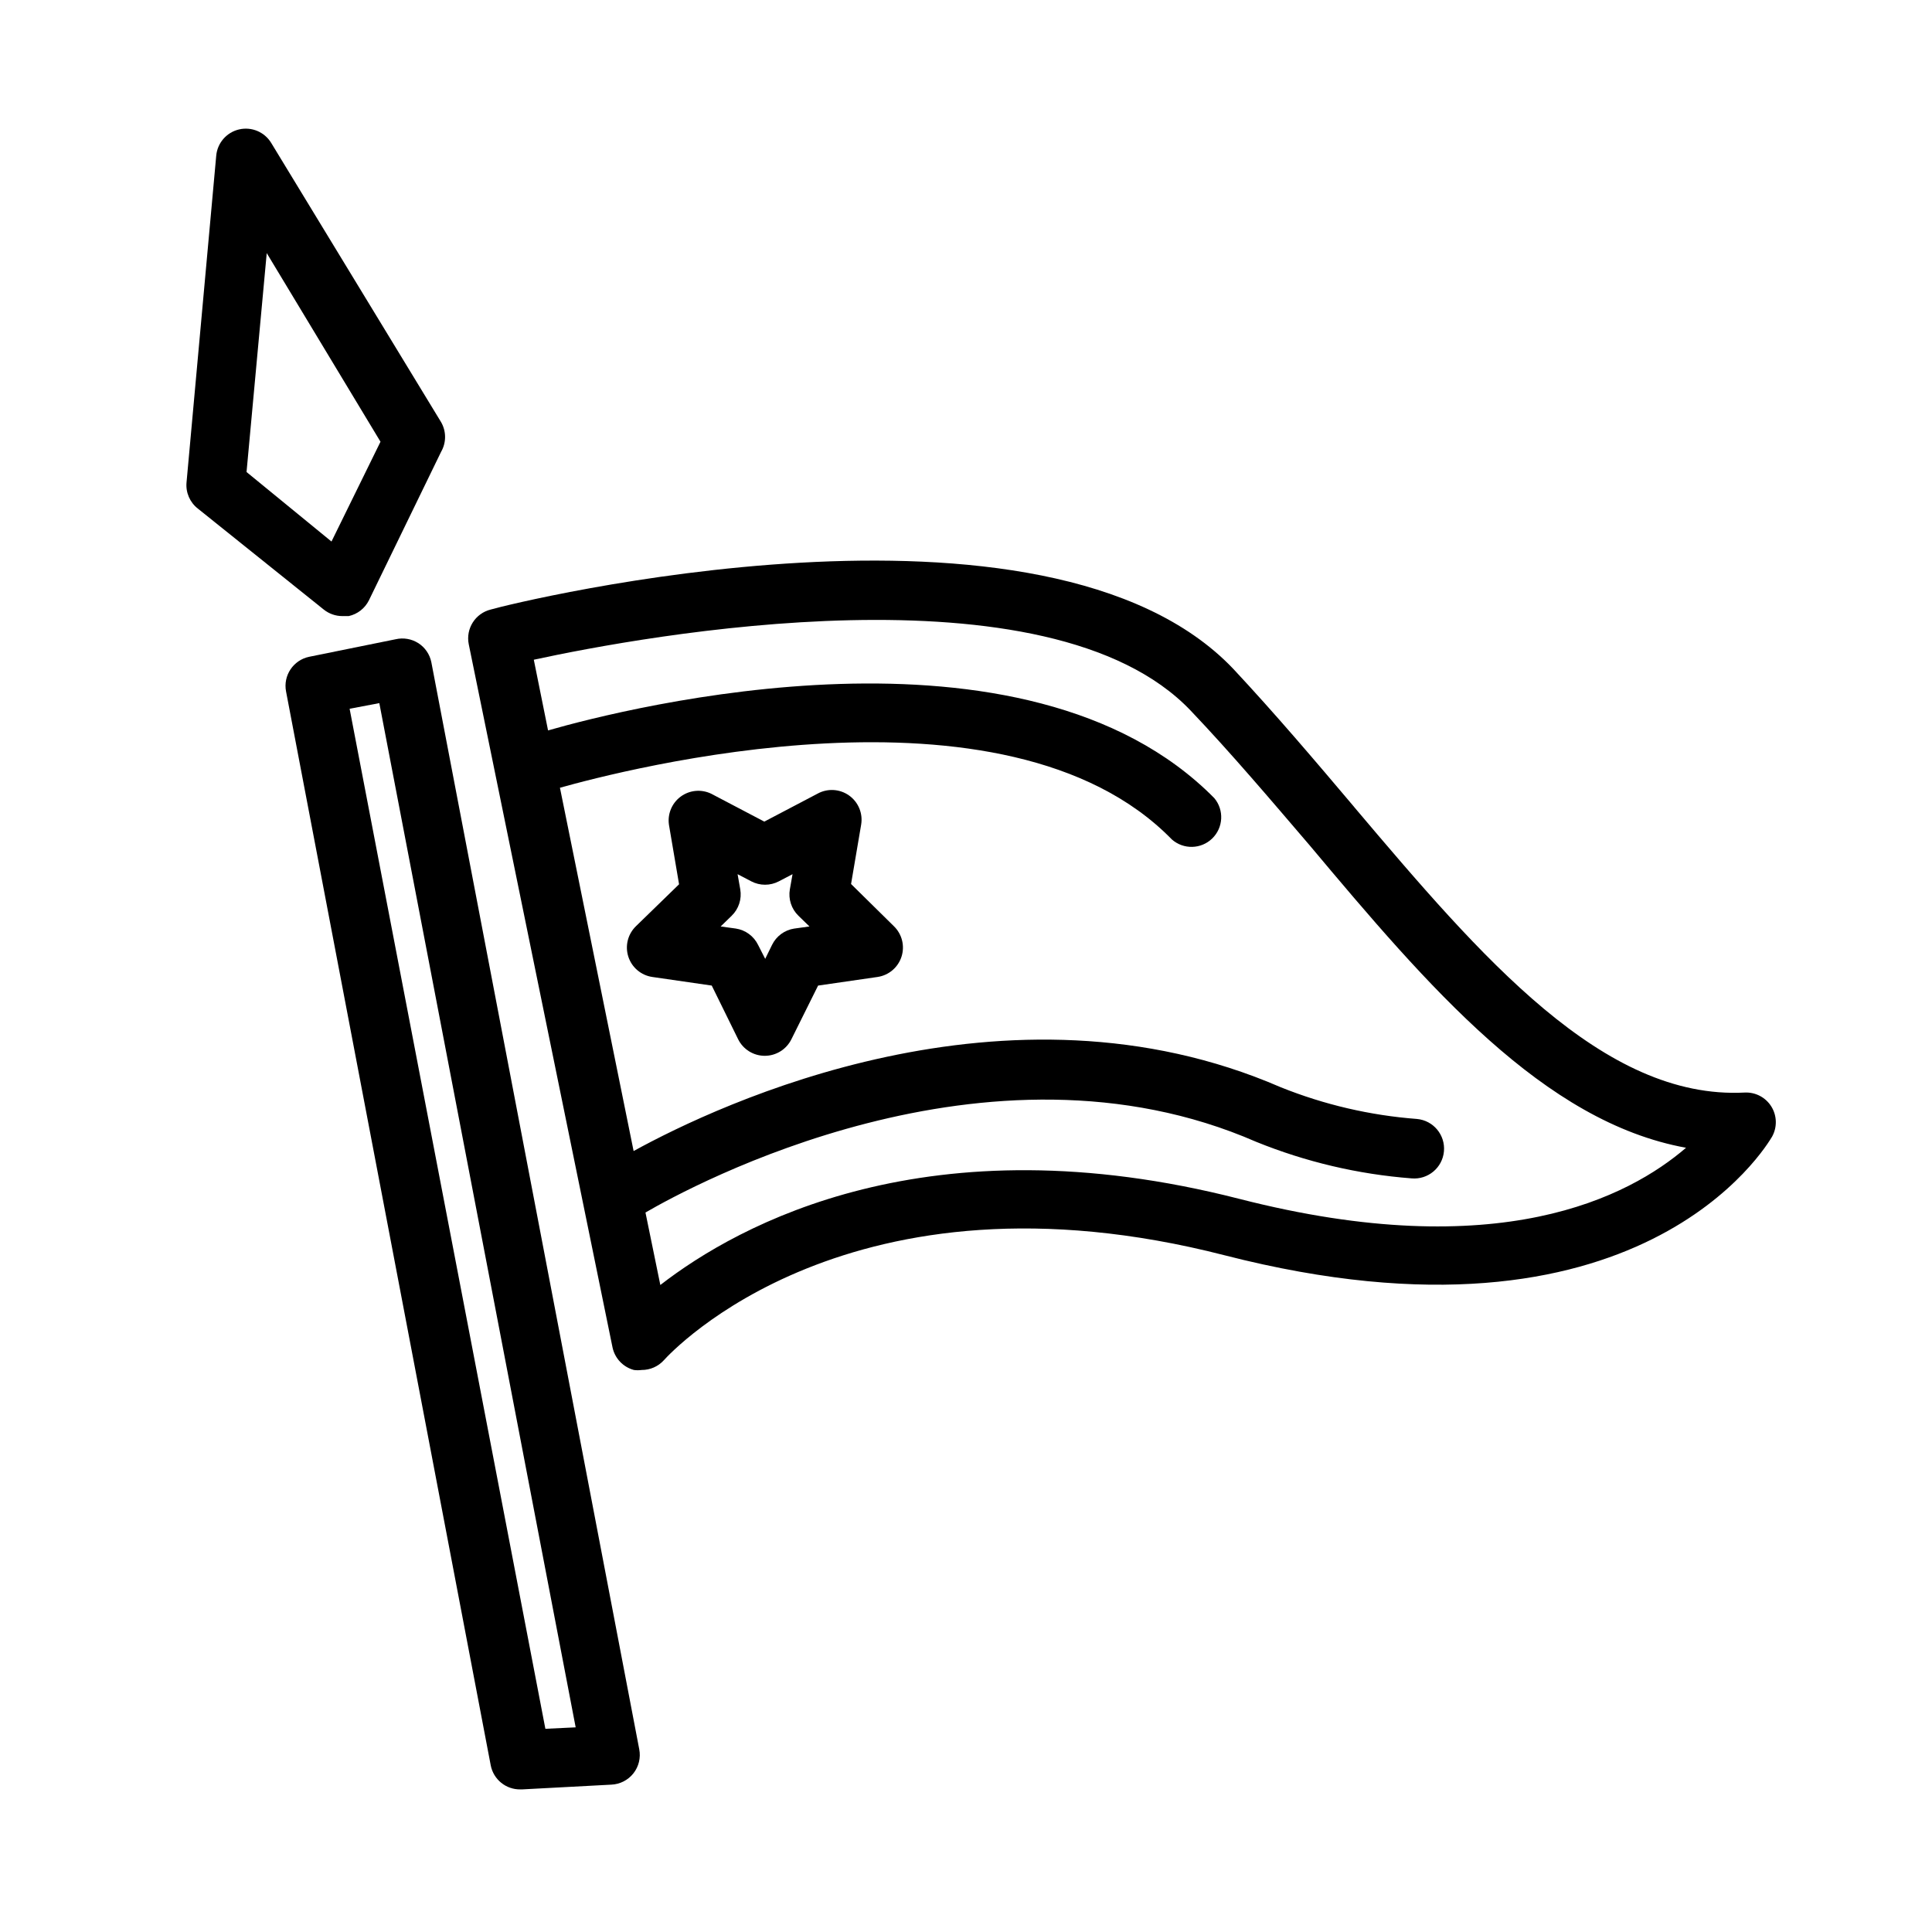 <?xml version="1.0" encoding="UTF-8"?>
<!-- Uploaded to: ICON Repo, www.iconrepo.com, Generator: ICON Repo Mixer Tools -->
<svg fill="#000000" width="800px" height="800px" version="1.1" viewBox="144 144 512 512" xmlns="http://www.w3.org/2000/svg">
 <g>
  <path d="m254.84 314.43c-1.777-1.129-3.934-1.496-5.984-1.023l-22.906 4.644c-4.227 0.871-6.965 4.977-6.141 9.211l54.238 284.57c0.727 3.754 4.047 6.445 7.871 6.375h0.473l23.617-1.258c2.289-0.098 4.426-1.188 5.848-2.988 1.422-1.801 1.988-4.129 1.551-6.383l-55.105-288.12v0.004c-0.426-2.078-1.676-3.894-3.461-5.039zm33.691 287.72-51.879-270.32 7.871-1.496 52.035 271.43z"/>
  <path d="m229.8 305.54c1.387 1.109 3.106 1.719 4.883 1.73h1.73c2.324-0.512 4.289-2.043 5.352-4.172l19.129-39.359c1.406-2.438 1.406-5.438 0-7.871l-45.027-74c-1.766-2.898-5.195-4.34-8.504-3.57-3.309 0.77-5.754 3.574-6.059 6.957l-7.871 86.594c-0.246 2.664 0.879 5.277 2.992 6.926zm-15.113-94.465 30.148 49.988-12.988 26.449-22.512-18.422z"/>
  <path d="m502.89 357.88c-10.312-12.203-20.941-24.719-32.039-36.605-49.672-52.27-190.66-17.555-196.8-15.742-4.098 1.012-6.668 5.074-5.824 9.211l38.098 186.33c0.613 2.902 2.805 5.219 5.668 5.984 0.68 0.09 1.367 0.09 2.047 0 2.25 0.016 4.398-0.93 5.906-2.598 1.969-2.203 49.277-53.293 148.62-27.789 110.21 28.262 143.74-29.285 145.08-31.488h-0.004c1.367-2.492 1.285-5.527-0.215-7.941-1.5-2.414-4.188-3.832-7.027-3.707-37.551 1.965-69.824-35.82-103.52-75.652zm-30.465 103.83c-82.34-21.098-132.72 6.769-153.43 22.828l-3.938-19.207c12.043-7.008 90.605-49.828 161.85-18.734 13.145 5.332 27.031 8.598 41.172 9.684 4.348 0.391 8.191-2.816 8.582-7.164s-2.816-8.191-7.164-8.582c-12.406-0.941-24.59-3.781-36.133-8.422-72.578-31.488-148.7 4.41-171.45 16.926l-19.523-96.277c15.742-4.41 118.08-31.488 162.16 13.699 3.086 2.723 7.75 2.613 10.699-0.254 2.953-2.871 3.195-7.527 0.559-10.688-50.066-50.777-155.71-23.934-176.57-17.949l-3.777-18.734c29.047-6.297 136.5-26.137 174.13 13.539 10.707 11.258 21.176 23.617 31.488 35.66 31.488 37.551 62.031 73.289 99.738 80.137-15.113 12.988-49.594 31.172-118.39 13.539z"/>
  <path d="m369.54 378.27 2.676-15.742v-0.004c0.496-2.977-0.754-5.981-3.219-7.723-2.465-1.746-5.711-1.926-8.355-0.465l-14.09 7.398-14.09-7.398c-2.629-1.254-5.734-0.957-8.074 0.773-2.34 1.73-3.535 4.613-3.106 7.492l2.676 15.742-11.414 11.098v0.004c-2.164 2.086-2.953 5.223-2.031 8.082 0.918 2.859 3.387 4.949 6.363 5.379l15.742 2.281 7.008 14.25c1.332 2.672 4.059 4.363 7.043 4.363 2.988 0 5.715-1.691 7.047-4.363l7.086-14.25 15.742-2.281c2.977-0.43 5.445-2.519 6.363-5.379 0.922-2.859 0.133-5.996-2.031-8.082zm-15.035 11.809v-0.004c-2.562 0.387-4.769 2.004-5.906 4.332l-1.812 3.699-1.887-3.699c-1.137-2.328-3.344-3.945-5.902-4.332l-4.016-0.551 2.914-2.832h-0.004c1.875-1.812 2.731-4.438 2.285-7.008l-0.707-4.016 3.621 1.891h-0.004c2.293 1.203 5.031 1.203 7.324 0l3.621-1.891-0.707 4.016h-0.004c-0.445 2.57 0.41 5.195 2.285 7.008l2.914 2.832z"/>
 </g>
</svg>